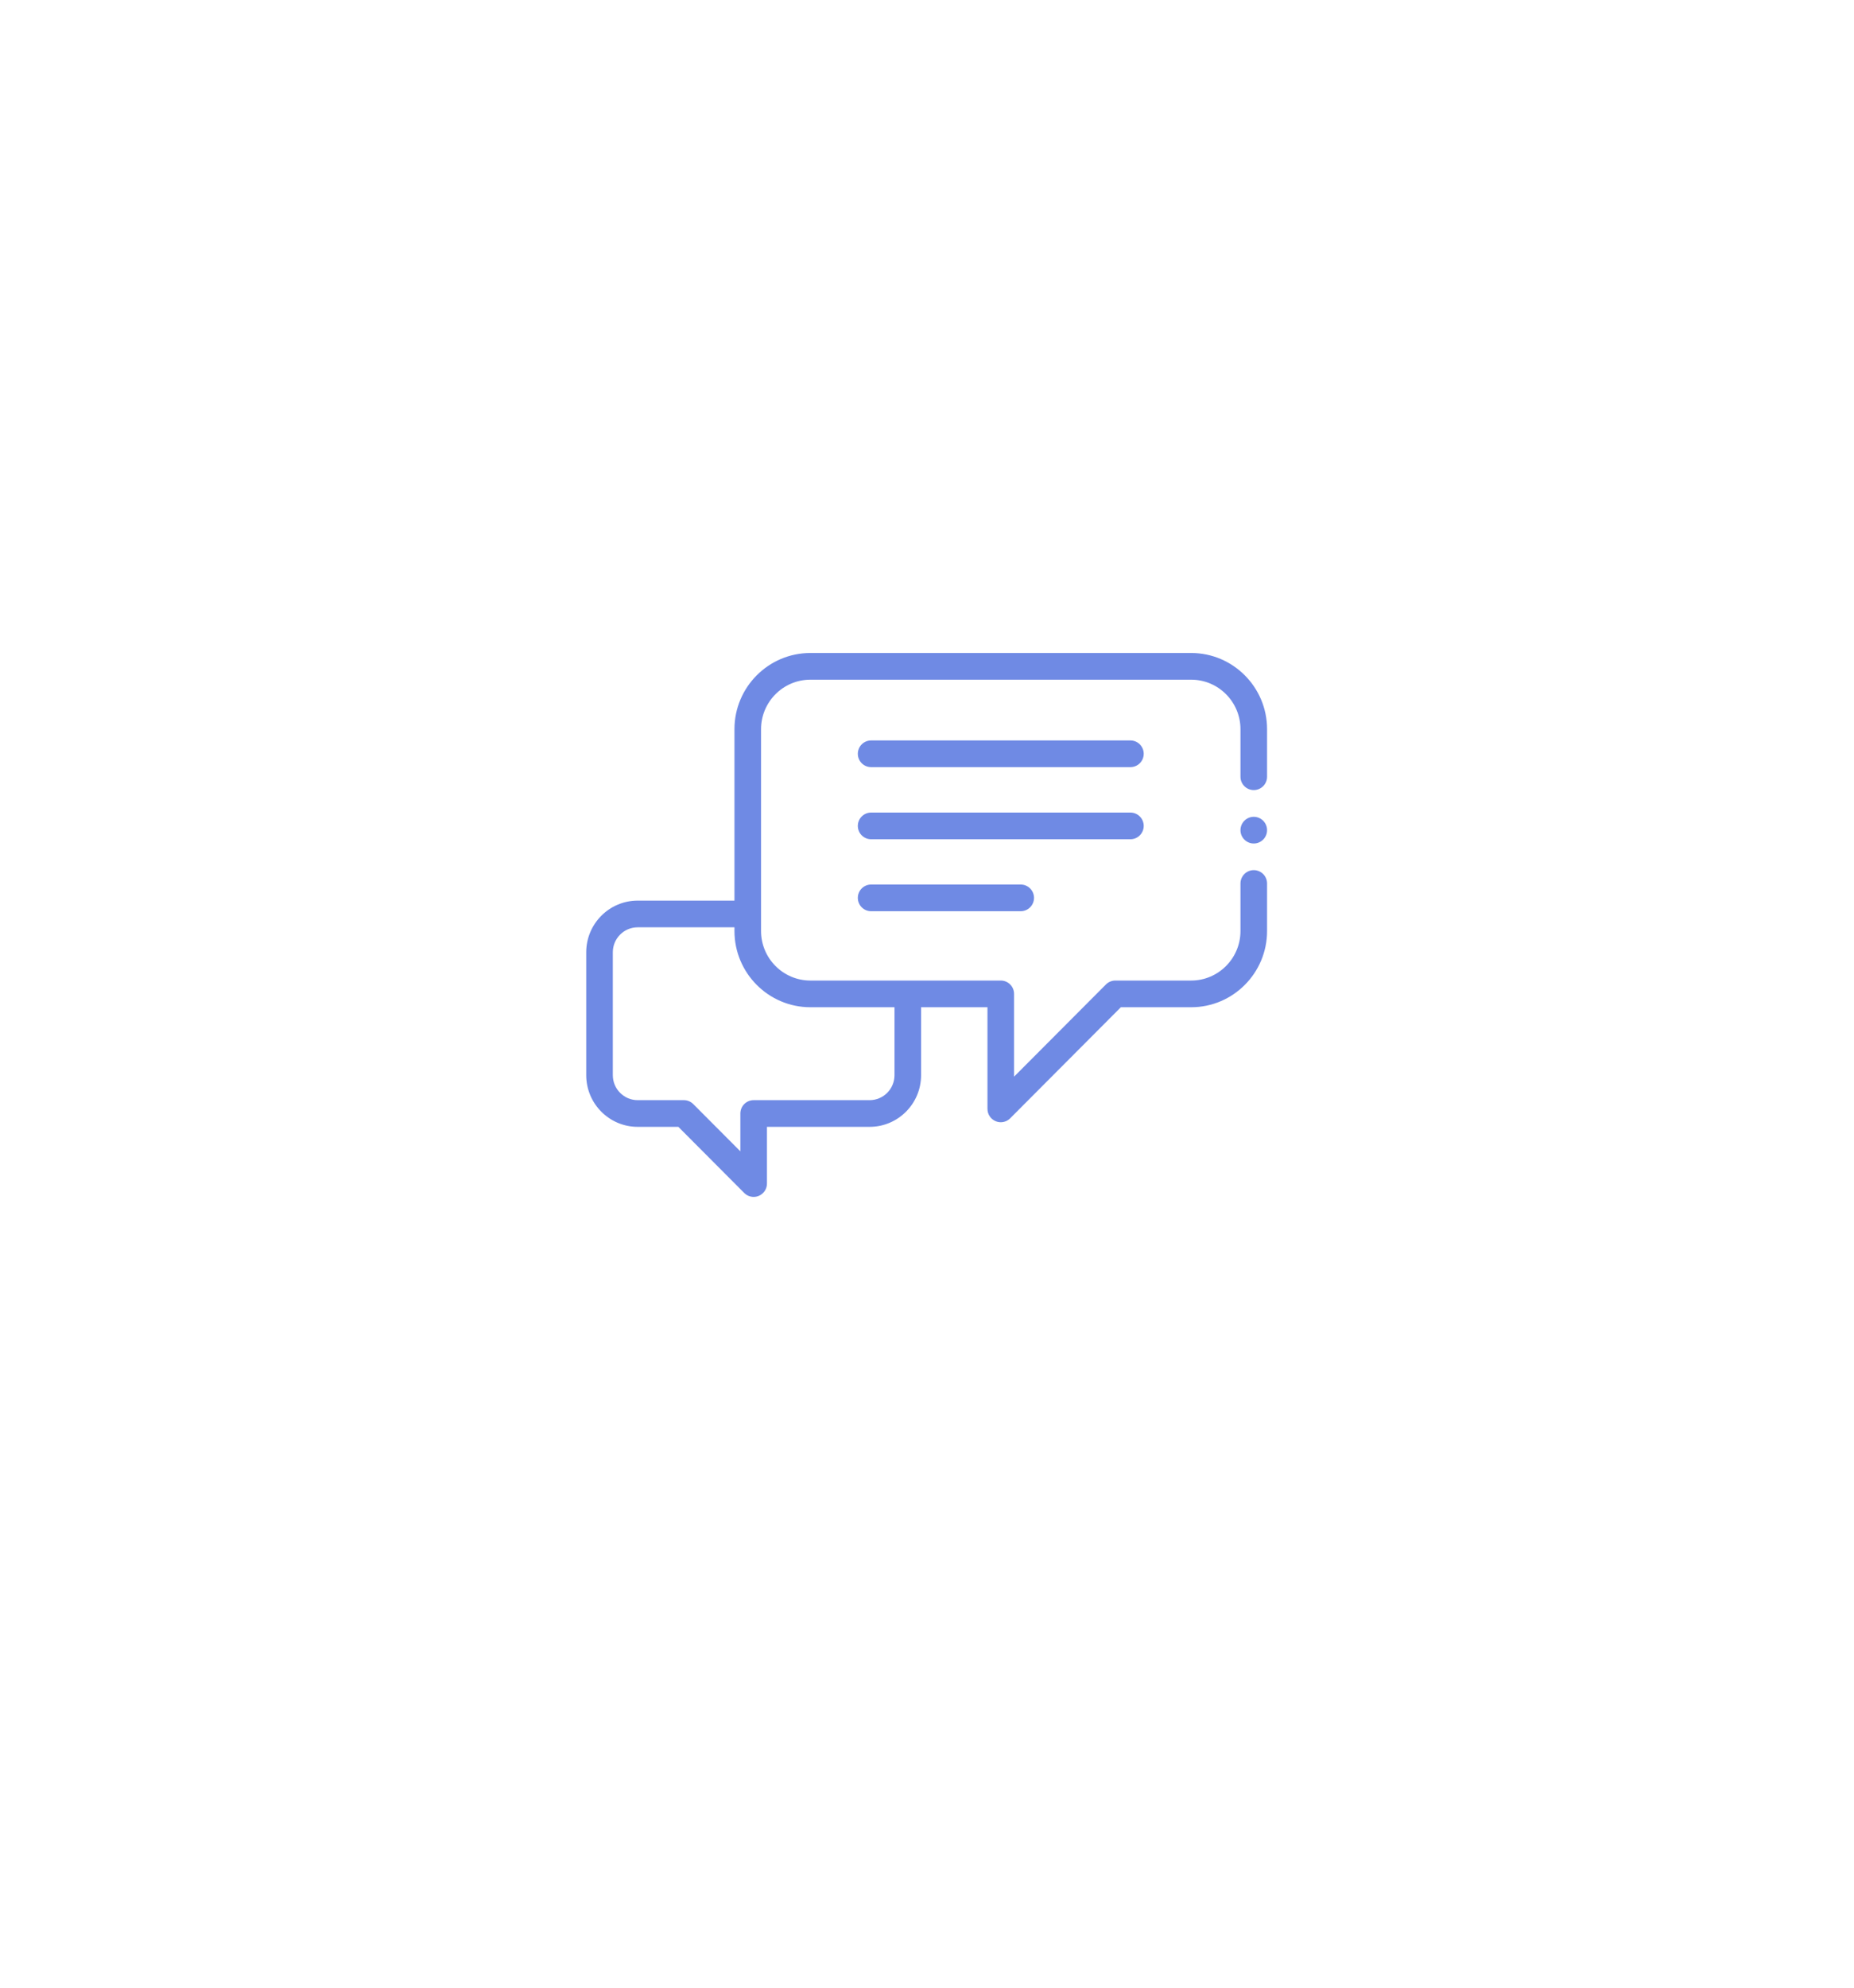 <svg width="140" height="150" viewBox="0 0 140 150" fill="none" xmlns="http://www.w3.org/2000/svg">
<g filter="url(#filter0_d)">
<path d="M120 70C120 98.167 77.949 125.133 70.975 129.412C70.358 129.79 69.642 129.79 69.025 129.412C62.051 125.133 20 98.167 20 70C20 39.286 42.386 20 70 20C97.614 20 120 39.286 120 70Z" fill="white"/>
</g>
<path d="M94.675 65.665C94.12 65.665 93.671 66.117 93.671 66.672V70.261C93.671 72.321 92 73.997 89.947 73.997H84.223C83.957 73.997 83.702 74.102 83.513 74.291L76.574 81.251V75.004C76.574 74.447 76.124 73.997 75.57 73.997H61.194C59.14 73.997 57.469 72.321 57.469 70.261V55.027C57.469 52.968 59.14 51.292 61.194 51.292H89.947C92 51.292 93.671 52.968 93.671 55.027V58.616C93.671 59.172 94.12 59.623 94.675 59.623C95.229 59.623 95.679 59.172 95.679 58.616V55.027C95.679 51.857 93.108 49.278 89.947 49.278H61.194C58.032 49.278 55.461 51.857 55.461 55.027V67.965H48.152C46.011 67.965 44.268 69.712 44.268 71.861V81.141C44.268 83.29 46.011 85.037 48.152 85.037H51.224L56.2 90.029C56.392 90.222 56.65 90.324 56.911 90.324C57.04 90.324 57.171 90.299 57.295 90.247C57.67 90.091 57.915 89.724 57.915 89.317V85.037H65.668C67.81 85.037 69.553 83.29 69.553 81.141V76.011H74.566V83.682C74.566 84.089 74.811 84.456 75.186 84.612C75.31 84.664 75.441 84.689 75.57 84.689C75.832 84.689 76.088 84.587 76.28 84.394L84.639 76.011H89.947C93.108 76.011 95.679 73.432 95.679 70.261V66.672C95.679 66.117 95.229 65.665 94.675 65.665ZM67.545 81.141C67.545 82.179 66.703 83.023 65.668 83.023H56.911C56.356 83.023 55.907 83.474 55.907 84.03V86.886L52.349 83.318C52.161 83.129 51.906 83.023 51.639 83.023H48.152C47.118 83.023 46.276 82.179 46.276 81.141V71.861C46.276 70.823 47.118 69.979 48.152 69.979H55.461V70.261C55.461 73.432 58.032 76.011 61.194 76.011H67.545V81.141Z" fill="#6F8AE4"/>
<path d="M85.361 55.878H65.78C65.226 55.878 64.776 56.329 64.776 56.885C64.776 57.441 65.226 57.892 65.78 57.892H85.361C85.915 57.892 86.365 57.441 86.365 56.885C86.365 56.329 85.915 55.878 85.361 55.878V55.878Z" fill="#6F8AE4"/>
<path d="M86.365 62.327C86.365 61.771 85.915 61.32 85.361 61.32H65.781C65.226 61.32 64.776 61.771 64.776 62.327C64.776 62.884 65.226 63.334 65.781 63.334H85.361C85.915 63.334 86.365 62.884 86.365 62.327Z" fill="#6F8AE4"/>
<path d="M65.78 66.751C65.226 66.751 64.776 67.202 64.776 67.758C64.776 68.314 65.226 68.765 65.78 68.765H77.076C77.631 68.765 78.081 68.314 78.081 67.758C78.081 67.202 77.631 66.751 77.076 66.751H65.78Z" fill="#6F8AE4"/>
<path d="M94.675 61.641C94.122 61.641 93.671 62.093 93.671 62.648C93.671 63.203 94.122 63.655 94.675 63.655C95.228 63.655 95.679 63.203 95.679 62.648C95.679 62.093 95.228 61.641 94.675 61.641Z" fill="#6F8AE4"/>
<defs>
<filter id="filter0_d" x="0" y="0" width="140" height="149.695" filterUnits="userSpaceOnUse" color-interpolation-filters="sRGB">
<feFlood flood-opacity="0" result="BackgroundImageFix"/>
<feColorMatrix in="SourceAlpha" type="matrix" values="0 0 0 0 0 0 0 0 0 0 0 0 0 0 0 0 0 0 127 0" result="hardAlpha"/>
<feOffset/>
<feGaussianBlur stdDeviation="10"/>
<feComposite in2="hardAlpha" operator="out"/>
<feColorMatrix type="matrix" values="0 0 0 0 0 0 0 0 0 0 0 0 0 0 0 0 0 0 0.1 0"/>
<feBlend mode="normal" in2="BackgroundImageFix" result="effect1_dropShadow"/>
<feBlend mode="normal" in="SourceGraphic" in2="effect1_dropShadow" result="shape"/>
</filter>
</defs>
</svg>
